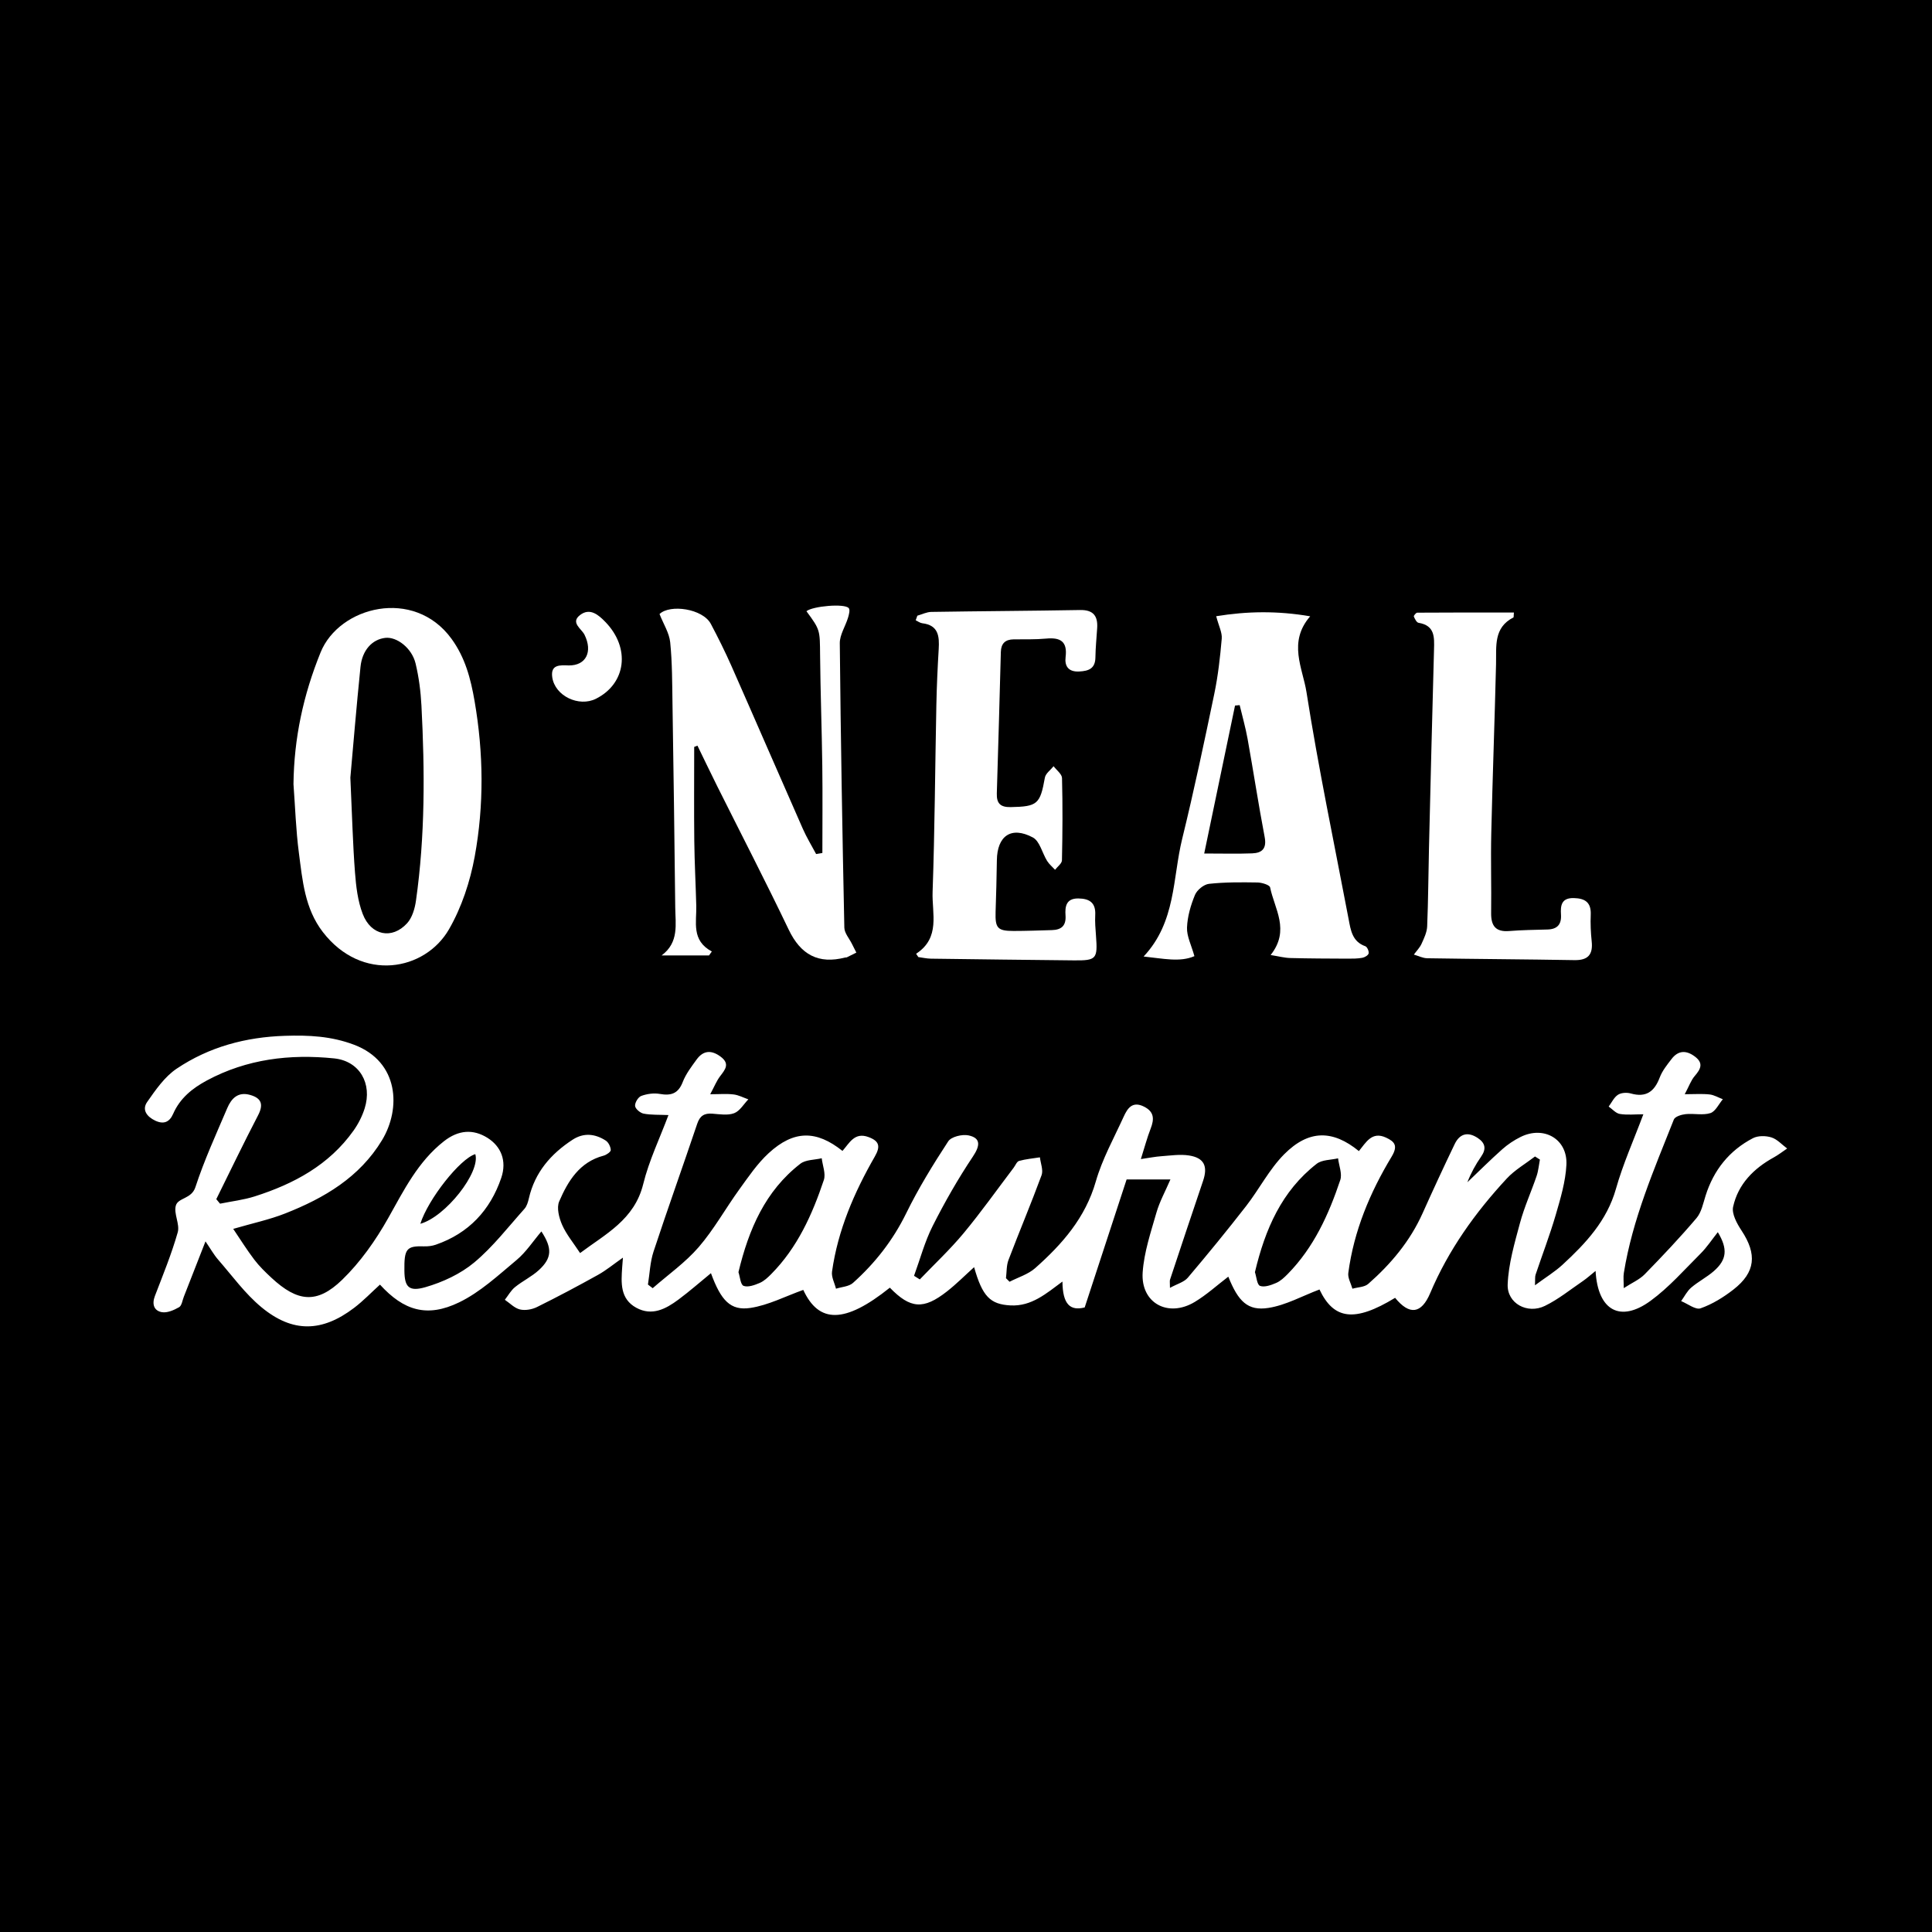 <?xml version="1.0" encoding="utf-8"?>
<!-- Generator: Adobe Illustrator 17.0.0, SVG Export Plug-In . SVG Version: 6.00 Build 0)  -->
<!DOCTYPE svg PUBLIC "-//W3C//DTD SVG 1.1//EN" "http://www.w3.org/Graphics/SVG/1.1/DTD/svg11.dtd">
<svg version="1.1" id="Layer_1" xmlns="http://www.w3.org/2000/svg" xmlns:xlink="http://www.w3.org/1999/xlink" x="0px" y="0px"
	 width="200px" height="200px" viewBox="0 0 200 200" enable-background="new 0 0 200 200" xml:space="preserve">
<rect width="200" height="200"/>
<g>
	<path fill="#FFFFFF" d="M158.904,119.718c-0.984,0.756-2.097,1.392-2.928,2.289c-3.265,3.522-6.037,7.397-7.92,11.852
		c-0.91,2.152-2.143,2.325-3.635,0.492c-4.216,2.568-6.353,2.244-7.829-0.863c-1.781,0.671-3.478,1.625-5.281,1.907
		c-2.138,0.335-3.129-0.664-4.157-3.235c-1.158,0.884-2.24,1.874-3.472,2.616c-2.766,1.666-5.613,0.113-5.393-3.069
		c0.144-2.082,0.842-4.141,1.423-6.172c0.327-1.142,0.92-2.208,1.45-3.44c-1.516,0-2.798,0-4.535,0
		c-1.352,4.127-2.808,8.572-4.34,13.25c-1.499,0.386-2.283-0.32-2.303-2.678c-1.651,1.213-3.186,2.588-5.388,2.469
		c-2.096-0.113-2.9-0.933-3.757-3.959c-0.954,0.86-1.832,1.745-2.805,2.508c-2.437,1.913-3.795,1.801-5.917-0.385
		c-4.683,3.754-7.354,3.704-8.962,0.231c-1.848,0.657-3.61,1.584-5.468,1.865c-2.073,0.313-3.054-0.773-4.09-3.597
		c-1.135,0.928-2.216,1.881-3.369,2.737c-1.301,0.966-2.733,1.734-4.362,0.842c-1.682-0.922-1.569-2.575-1.459-4.178
		c0.017-0.25,0.039-0.499,0.079-1.01c-0.961,0.672-1.725,1.308-2.578,1.783c-2.078,1.157-4.181,2.274-6.313,3.329
		c-0.516,0.256-1.224,0.382-1.769,0.253c-0.569-0.136-1.047-0.652-1.565-1.002c0.347-0.443,0.629-0.967,1.055-1.313
		c0.783-0.636,1.73-1.082,2.468-1.76c1.362-1.252,1.399-2.263,0.261-4.003c-0.865,1.016-1.59,2.143-2.572,2.962
		c-1.892,1.579-3.763,3.326-5.944,4.381c-3.326,1.61-5.736,0.856-8.195-1.836c-0.889,0.806-1.726,1.684-2.679,2.408
		c-3.32,2.522-6.363,2.601-9.587-0.065c-1.696-1.402-3.026-3.251-4.487-4.928c-0.454-0.521-0.795-1.14-1.309-1.891
		c-0.809,2.07-1.524,3.902-2.243,5.733c-0.148,0.377-0.213,0.923-0.493,1.082c-0.535,0.305-1.24,0.615-1.796,0.51
		c-0.804-0.152-1.029-0.828-0.704-1.675c0.836-2.179,1.726-4.349,2.363-6.589c0.239-0.84-0.441-1.945-0.193-2.778
		c0.243-0.814,1.621-0.667,2.02-1.889c0.91-2.79,2.144-5.477,3.297-8.184c0.426-0.999,1.105-1.731,2.374-1.37
		c1.207,0.343,1.387,1.017,0.814,2.118c-1.491,2.864-2.887,5.778-4.321,8.672c0.13,0.156,0.259,0.312,0.389,0.467
		c1.2-0.246,2.433-0.386,3.594-0.756c4.043-1.289,7.683-3.239,10.216-6.796c0.494-0.693,0.902-1.491,1.158-2.301
		c0.816-2.583-0.523-4.917-3.159-5.187c-4.573-0.468-9.025,0.061-13.163,2.28c-1.517,0.814-2.794,1.843-3.504,3.467
		c-0.371,0.848-0.973,1.111-1.846,0.7c-0.868-0.409-1.409-1.122-0.84-1.936c0.877-1.255,1.814-2.614,3.051-3.445
		c3.355-2.253,7.14-3.274,11.217-3.403c2.465-0.078,4.79,0.031,7.154,0.926c4.663,1.766,4.864,6.613,2.893,9.872
		c-2.334,3.859-5.99,6-10.021,7.589c-1.636,0.645-3.381,1.014-5.386,1.599c0.732,1.08,1.407,2.17,2.18,3.185
		c0.52,0.684,1.148,1.295,1.781,1.882c2.69,2.498,4.703,2.735,7.311,0.208c1.891-1.833,3.479-4.09,4.775-6.397
		c1.627-2.896,3.086-5.847,5.765-7.949c1.503-1.179,3.029-1.284,4.519-0.346c1.368,0.862,2.025,2.35,1.414,4.143
		c-1.139,3.342-3.373,5.74-6.779,6.913c-0.377,0.13-0.802,0.181-1.202,0.169c-1.828-0.055-2.075,0.239-2.044,2.541
		c0.022,1.642,0.441,2.186,2.177,1.685c1.791-0.517,3.628-1.37,5.048-2.553c1.935-1.611,3.507-3.663,5.202-5.556
		c0.248-0.277,0.371-0.704,0.458-1.083c0.617-2.691,2.272-4.602,4.521-6.069c1.157-0.755,2.333-0.623,3.436,0.085
		c0.283,0.181,0.507,0.64,0.521,0.98c0.008,0.189-0.447,0.505-0.741,0.582c-2.491,0.657-3.687,2.626-4.598,4.74
		c-0.282,0.654-0.017,1.692,0.303,2.42c0.438,0.997,1.168,1.866,1.861,2.924c2.62-1.966,5.628-3.448,6.536-7.145
		c0.597-2.429,1.71-4.731,2.612-7.141c-0.974-0.043-1.79,0-2.57-0.148c-0.352-0.067-0.856-0.493-0.885-0.795
		c-0.032-0.338,0.321-0.921,0.64-1.038c0.588-0.217,1.299-0.316,1.913-0.208c1.17,0.207,1.914-0.027,2.379-1.23
		c0.323-0.837,0.9-1.589,1.435-2.327c0.7-0.967,1.547-1.006,2.497-0.293c0.987,0.741,0.452,1.34-0.071,2.031
		c-0.358,0.473-0.583,1.047-1.016,1.852c0.953,0,1.697-0.066,2.421,0.022c0.522,0.063,1.019,0.331,1.527,0.508
		c-0.483,0.497-0.883,1.212-1.47,1.433c-0.666,0.251-1.501,0.106-2.257,0.049c-0.829-0.063-1.287,0.214-1.565,1.041
		c-1.488,4.419-3.064,8.809-4.523,13.237c-0.357,1.083-0.394,2.271-0.579,3.411c0.164,0.126,0.328,0.252,0.492,0.378
		c1.603-1.404,3.383-2.656,4.763-4.254c1.58-1.83,2.771-3.992,4.196-5.962c0.948-1.31,1.874-2.687,3.053-3.769
		c2.602-2.389,4.931-2.381,7.634-0.226c0.717-0.806,1.241-1.967,2.683-1.439c1.142,0.418,1.265,0.973,0.664,2.021
		c-2.137,3.719-3.824,7.625-4.429,11.91c-0.079,0.56,0.264,1.18,0.411,1.772c0.594-0.191,1.333-0.219,1.758-0.599
		c2.285-2.046,4.138-4.412,5.508-7.207c1.264-2.578,2.779-5.044,4.352-7.45c0.314-0.48,1.446-0.752,2.095-0.617
		c1.305,0.273,1.203,1.08,0.462,2.188c-1.538,2.301-2.921,4.723-4.169,7.195c-0.822,1.628-1.297,3.43-1.927,5.154
		c0.199,0.125,0.398,0.25,0.597,0.374c1.519-1.587,3.132-3.096,4.533-4.782c1.817-2.188,3.464-4.516,5.184-6.784
		c0.184-0.243,0.327-0.637,0.561-0.701c0.7-0.193,1.435-0.258,2.156-0.372c0.07,0.62,0.364,1.324,0.172,1.848
		c-1.084,2.947-2.309,5.842-3.426,8.778c-0.22,0.577-0.18,1.254-0.26,1.884c0.124,0.124,0.248,0.247,0.372,0.371
		c0.892-0.461,1.923-0.766,2.652-1.412c2.796-2.477,5.197-5.205,6.277-8.973c0.665-2.319,1.874-4.486,2.883-6.702
		c0.395-0.867,0.901-1.643,2.1-1.046c1.074,0.535,1.074,1.303,0.692,2.283c-0.364,0.934-0.62,1.91-1.012,3.149
		c0.876-0.126,1.494-0.253,2.118-0.296c0.954-0.067,1.935-0.221,2.865-0.077c1.571,0.243,1.969,1.118,1.458,2.624
		c-1.156,3.406-2.289,6.821-3.423,10.234c-0.043,0.131-0.006,0.289-0.006,0.847c0.751-0.413,1.46-0.595,1.847-1.051
		c2.061-2.431,4.08-4.9,6.036-7.416c1.364-1.754,2.397-3.809,3.944-5.366c2.547-2.562,5.035-2.528,7.731-0.325
		c0.728-0.882,1.339-2.081,2.809-1.397c0.883,0.41,1.269,0.83,0.578,1.976c-2.241,3.713-3.908,7.691-4.483,12.037
		c-0.068,0.515,0.275,1.084,0.427,1.628c0.554-0.157,1.248-0.155,1.639-0.498c2.344-2.06,4.325-4.417,5.62-7.302
		c1.079-2.404,2.185-4.798,3.327-7.172c0.516-1.072,1.355-1.313,2.383-0.632c0.778,0.516,0.919,1.121,0.357,1.927
		c-0.572,0.82-1.055,1.702-1.427,2.661c1.2-1.144,2.375-2.318,3.613-3.419c0.563-0.501,1.215-0.934,1.89-1.27
		c2.419-1.204,4.887,0.216,4.749,2.888c-0.09,1.738-0.61,3.476-1.102,5.166c-0.61,2.092-1.396,4.133-2.089,6.201
		c-0.074,0.22-0.033,0.478-0.064,1.098c1.119-0.827,2.067-1.402,2.865-2.139c2.396-2.212,4.583-4.539,5.519-7.849
		c0.727-2.571,1.835-5.034,2.836-7.714c-0.878,0-1.673,0.089-2.433-0.035c-0.416-0.068-0.773-0.498-1.156-0.765
		c0.312-0.419,0.549-0.953,0.96-1.22c0.337-0.219,0.918-0.252,1.325-0.137c1.589,0.451,2.449-0.193,3.001-1.655
		c0.263-0.696,0.766-1.317,1.229-1.919c0.683-0.887,1.5-0.92,2.391-0.261c0.934,0.69,0.632,1.299,0.006,2.023
		c-0.384,0.444-0.587,1.046-1.038,1.891c1.017,0,1.801-0.061,2.57,0.023c0.471,0.051,0.917,0.324,1.375,0.497
		c-0.424,0.499-0.762,1.266-1.291,1.435c-0.784,0.25-1.709,0.016-2.562,0.107c-0.433,0.046-1.097,0.249-1.219,0.555
		c-2.055,5.188-4.283,10.325-5.178,15.889c-0.068,0.424-0.009,0.868-0.009,1.568c0.857-0.555,1.631-0.883,2.173-1.438
		c1.841-1.885,3.654-3.805,5.359-5.812c0.513-0.604,0.687-1.52,0.939-2.318c0.836-2.65,2.449-4.675,4.9-5.954
		c0.523-0.273,1.333-0.264,1.915-0.081c0.604,0.19,1.091,0.75,1.629,1.148c-0.459,0.309-0.898,0.656-1.381,0.921
		c-2.088,1.149-3.694,2.769-4.212,5.111c-0.162,0.729,0.398,1.745,0.874,2.466c1.611,2.44,1.454,4.312-0.833,6.097
		c-1.028,0.802-2.19,1.521-3.407,1.949c-0.519,0.183-1.334-0.472-2.015-0.747c0.341-0.471,0.609-1.026,1.038-1.394
		c0.729-0.625,1.612-1.072,2.336-1.702c1.36-1.185,1.475-2.296,0.423-4.039c-0.616,0.774-1.13,1.562-1.781,2.212
		c-1.685,1.681-3.28,3.507-5.187,4.898c-3.121,2.277-5.458,1.024-5.687-3.098c-0.513,0.412-0.891,0.759-1.311,1.045
		c-1.297,0.883-2.537,1.894-3.935,2.574c-1.813,0.883-3.93-0.257-3.853-2.228c0.084-2.131,0.711-4.261,1.272-6.346
		c0.446-1.659,1.169-3.243,1.724-4.875c0.184-0.541,0.23-1.129,0.34-1.696C159.238,119.935,159.071,119.827,158.904,119.718z
		 M76.445,131.692c0.16,0.478,0.212,1.299,0.529,1.419c0.46,0.174,1.146-0.077,1.669-0.301c0.45-0.193,0.844-0.565,1.198-0.923
		c2.708-2.74,4.246-6.157,5.442-9.732c0.219-0.654-0.131-1.497-0.218-2.253c-0.748,0.178-1.663,0.141-2.216,0.57
		C79.213,123.292,77.514,127.252,76.445,131.692z M129.91,131.693c0.161,0.483,0.214,1.304,0.528,1.421
		c0.462,0.171,1.146-0.078,1.668-0.303c0.449-0.193,0.843-0.566,1.196-0.924c2.698-2.744,4.245-6.154,5.441-9.727
		c0.218-0.652-0.137-1.495-0.227-2.25c-0.748,0.177-1.664,0.137-2.215,0.567C132.675,123.301,130.965,127.251,129.91,131.693z
		 M43.513,126.685c2.598-0.711,6.248-5.335,5.69-7.209C47.629,119.943,44.316,124.142,43.513,126.685z"/>
	<path fill="#FFFFFF" d="M30.381,81.176c0.053-4.749,1.013-9.22,2.807-13.642c1.929-4.758,9.654-6.743,13.543-1.418
		c1.431,1.959,2.001,4.156,2.402,6.485c0.923,5.358,0.982,10.737,0.012,16.053c-0.475,2.6-1.352,5.265-2.665,7.545
		c-2.482,4.309-9.021,5.525-13.06,0.284c-1.875-2.434-2.104-5.344-2.479-8.194C30.631,85.934,30.559,83.548,30.381,81.176z
		 M36.269,80.499c0.186,4.031,0.257,6.927,0.479,9.811c0.111,1.452,0.285,2.964,0.802,4.306c0.861,2.237,3.032,2.662,4.59,0.962
		c0.531-0.58,0.805-1.521,0.92-2.336c0.953-6.707,0.919-13.45,0.568-20.194c-0.076-1.464-0.266-2.944-0.608-4.368
		c-0.384-1.595-1.947-2.787-3.142-2.647c-1.345,0.158-2.382,1.265-2.56,3.002C36.891,73.226,36.546,77.423,36.269,80.499z"/>
	<path fill="#FFFFFF" d="M71.863,77.32c0,3.242-0.027,6.484,0.009,9.725c0.025,2.236,0.147,4.471,0.205,6.707
		c0.045,1.72-0.53,3.601,1.613,4.746c-0.099,0.137-0.198,0.274-0.297,0.41c-1.635,0-3.271,0-4.906,0
		c1.826-1.353,1.431-3.236,1.413-4.973c-0.074-7.018-0.175-14.036-0.284-21.053c-0.033-2.132-0.023-4.274-0.238-6.391
		c-0.098-0.968-0.695-1.886-1.104-2.926c1.091-1.045,4.476-0.556,5.312,1.021c0.76,1.433,1.484,2.89,2.14,4.373
		c2.478,5.609,4.912,11.238,7.387,16.849c0.395,0.895,0.911,1.736,1.372,2.602c0.216-0.036,0.431-0.073,0.647-0.109
		c0-3.006,0.031-6.012-0.008-9.018c-0.05-3.813-0.192-7.625-0.228-11.438c-0.025-2.623,0.025-2.623-1.413-4.572
		c0.631-0.525,3.953-0.828,4.379-0.32c0.156,0.186,0.021,0.678-0.077,1.001c-0.27,0.887-0.858,1.761-0.85,2.635
		c0.095,9.815,0.265,19.629,0.471,29.442c0.012,0.566,0.512,1.122,0.788,1.682c0.149,0.302,0.304,0.6,0.456,0.901
		c-0.332,0.166-0.663,0.333-0.996,0.494c-0.042,0.02-0.103,0-0.151,0.012c-2.781,0.717-4.613-0.284-5.858-2.885
		c-2.385-4.986-4.927-9.898-7.397-14.844c-0.696-1.394-1.366-2.801-2.048-4.202C72.087,77.233,71.975,77.277,71.863,77.32z"/>
	<path fill="#FFFFFF" d="M125.9,63.791c3.173-0.515,6.31-0.578,9.729,0.009c-2.329,2.679-0.77,5.377-0.383,7.844
		c1.235,7.867,2.873,15.671,4.362,23.499c0.218,1.147,0.372,2.334,1.734,2.812c0.19,0.067,0.387,0.52,0.339,0.741
		c-0.043,0.196-0.406,0.411-0.656,0.456c-0.495,0.089-1.011,0.09-1.518,0.088c-1.982-0.009-3.965-0.014-5.947-0.066
		c-0.602-0.016-1.2-0.179-2.024-0.311c2.043-2.581,0.394-4.777-0.054-7c-0.051-0.255-0.849-0.501-1.304-0.509
		c-1.676-0.026-3.364-0.041-5.025,0.141c-0.535,0.059-1.24,0.638-1.452,1.151c-0.44,1.066-0.78,2.24-0.822,3.383
		c-0.033,0.891,0.446,1.801,0.766,2.95c-1.484,0.656-3.252,0.246-5.258,0.039c3.359-3.577,2.99-8.098,3.99-12.172
		c1.221-4.974,2.279-9.99,3.323-15.006c0.392-1.883,0.609-3.81,0.774-5.728C126.528,65.479,126.167,64.81,125.9,63.791z
		 M124.659,88.355c1.932,0,3.45,0.043,4.965-0.015c1.024-0.039,1.521-0.497,1.294-1.686c-0.644-3.378-1.16-6.781-1.768-10.167
		c-0.211-1.175-0.543-2.329-0.819-3.492c-0.16,0.014-0.32,0.029-0.481,0.043C126.799,78.085,125.748,83.132,124.659,88.355z"/>
	<path fill="#FFFFFF" d="M94.836,98.731c2.543-1.655,1.629-4.184,1.706-6.381c0.225-6.454,0.259-12.914,0.39-19.371
		c0.039-1.928,0.127-3.857,0.242-5.782c0.079-1.328-0.019-2.477-1.697-2.678c-0.237-0.028-0.456-0.202-0.684-0.308
		c0.057-0.158,0.114-0.317,0.171-0.475c0.482-0.136,0.962-0.383,1.445-0.391c5.136-0.082,10.272-0.106,15.408-0.196
		c1.35-0.023,1.84,0.606,1.763,1.854c-0.063,1.014-0.17,2.028-0.183,3.043c-0.015,1.166-0.688,1.418-1.687,1.467
		c-1.127,0.055-1.513-0.573-1.399-1.499c0.203-1.642-0.564-2.043-2.022-1.907c-1.111,0.104-2.236,0.066-3.355,0.079
		c-0.87,0.01-1.303,0.425-1.327,1.306c-0.131,4.88-0.263,9.76-0.417,14.64c-0.033,1.044,0.377,1.44,1.441,1.419
		c2.763-0.056,3.044-0.297,3.534-3.049c0.077-0.434,0.591-0.791,0.903-1.184c0.304,0.408,0.86,0.81,0.871,1.226
		c0.073,2.837,0.055,5.677-0.007,8.514c-0.007,0.332-0.464,0.655-0.712,0.982c-0.277-0.302-0.607-0.571-0.821-0.912
		c-0.51-0.817-0.761-2.052-1.48-2.435c-2.242-1.194-3.695-0.162-3.724,2.363c-0.02,1.779-0.077,3.557-0.132,5.335
		c-0.052,1.687,0.195,1.981,1.863,1.982c1.322,0.001,2.644-0.053,3.966-0.089c0.98-0.027,1.483-0.449,1.41-1.518
		c-0.062-0.905,0.047-1.771,1.323-1.758c1.172,0.012,1.82,0.45,1.752,1.724c-0.038,0.708,0.024,1.425,0.078,2.135
		c0.183,2.408,0.049,2.574-2.291,2.551c-4.933-0.05-9.866-0.109-14.799-0.177c-0.435-0.006-0.868-0.108-1.302-0.166
		C94.986,98.958,94.911,98.844,94.836,98.731z"/>
	<path fill="#FFFFFF" d="M156.719,63.406c-0.033,0.412-0.02,0.496-0.044,0.508c-2.082,1.061-1.761,2.99-1.805,4.831
		c-0.141,5.844-0.36,11.686-0.495,17.53c-0.063,2.741,0.024,5.484-0.013,8.226c-0.018,1.329,0.453,1.996,1.875,1.879
		c1.315-0.108,2.639-0.119,3.96-0.158c1.015-0.03,1.46-0.526,1.395-1.544c-0.06-0.936,0.042-1.741,1.331-1.709
		c1.185,0.029,1.804,0.461,1.75,1.731c-0.039,0.912,0.002,1.835,0.098,2.743c0.145,1.362-0.365,1.973-1.779,1.949
		c-5.081-0.087-10.163-0.113-15.245-0.194c-0.464-0.007-0.923-0.248-1.385-0.38c0.27-0.368,0.608-0.705,0.793-1.111
		c0.262-0.575,0.559-1.195,0.585-1.806c0.112-2.692,0.122-5.388,0.187-8.081c0.166-6.858,0.331-13.716,0.522-20.573
		c0.036-1.286,0.1-2.496-1.601-2.774c-0.2-0.033-0.383-0.402-0.488-0.652c-0.032-0.076,0.224-0.396,0.35-0.397
		C150.024,63.402,153.336,63.406,156.719,63.406z"/>
	<path fill="#FFFFFF" d="M58.881,68.886c1.792,0.017,2.495-1.422,1.629-3.174c-0.309-0.626-1.482-1.253-0.469-2.039
		c1.032-0.801,1.927-0.013,2.641,0.727c2.604,2.697,2.132,6.369-0.988,7.935c-1.769,0.888-4.242-0.288-4.524-2.219
		C56.974,68.758,57.992,68.858,58.881,68.886z"/>
</g>
</svg>
